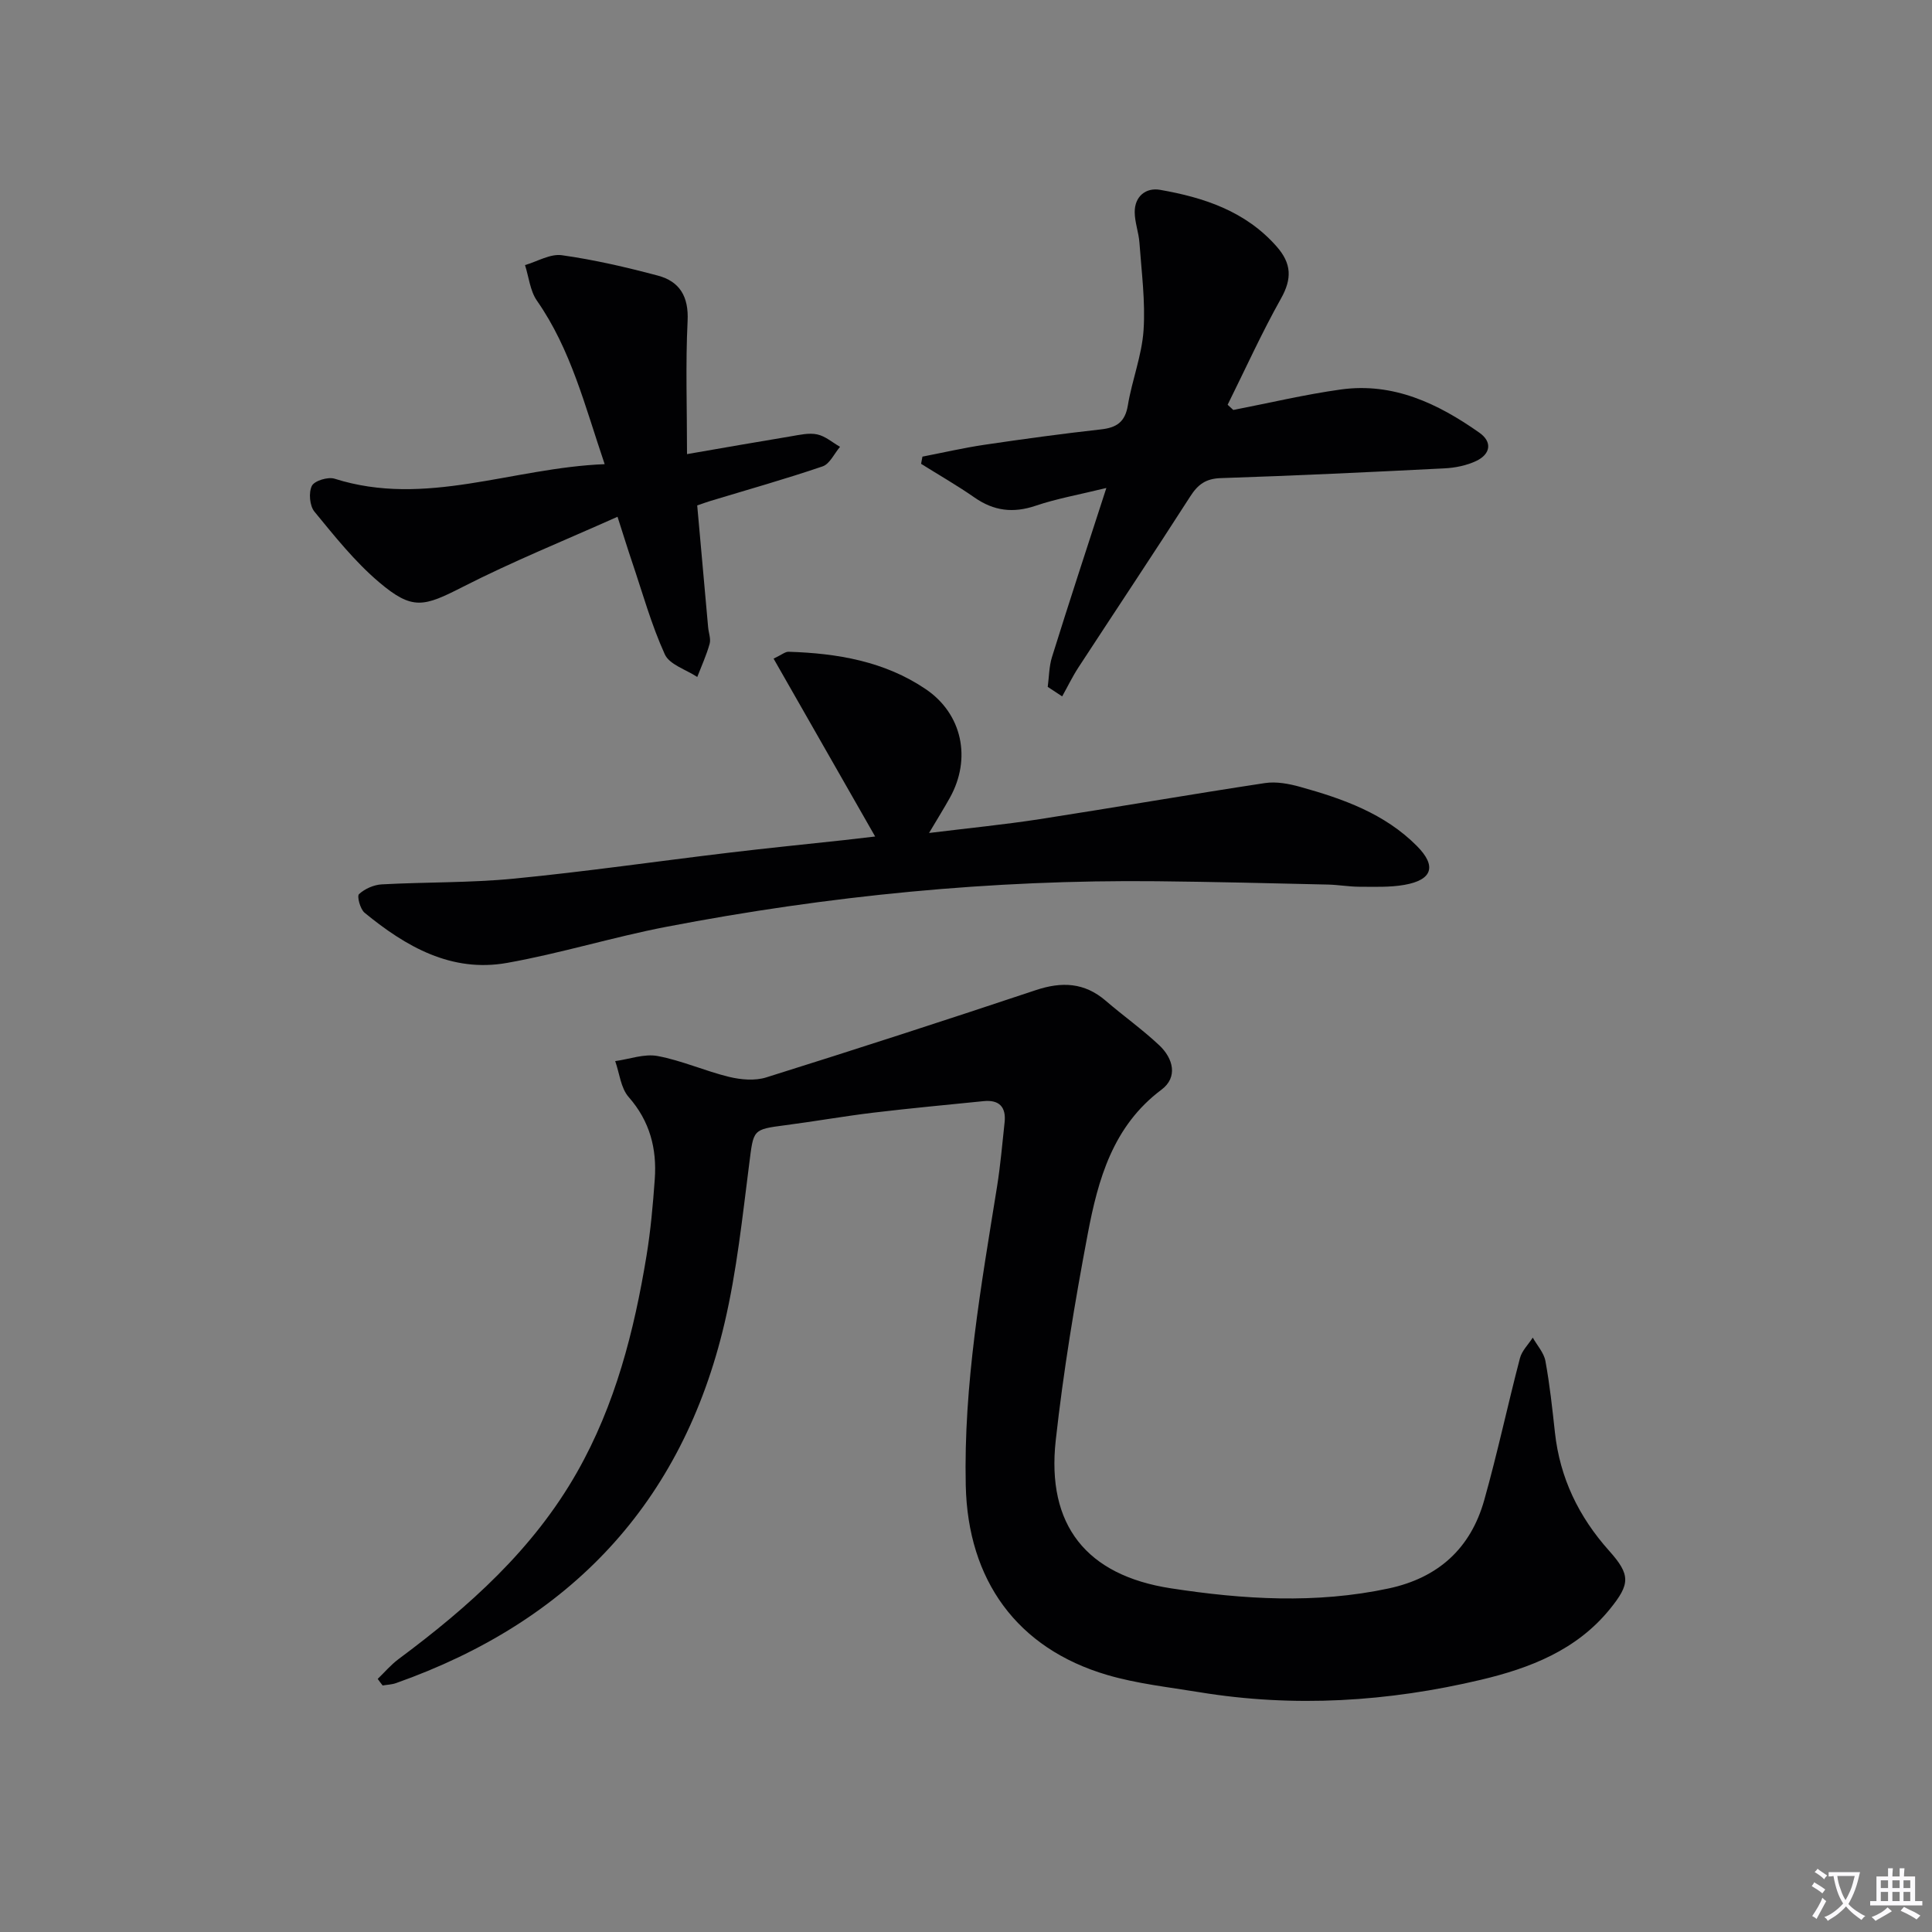 <svg enable-background="new 0 0 400 400" viewBox="0 0 400 400" xmlns="http://www.w3.org/2000/svg"><rect x="0" y="0" width="400" height="400" fill="#808080" stroke="none"/><path d="m377.9 391.2c-.2.3-.4.5-.6.8-.7-.6-1.4-1-2.2-1.5.2-.3.4-.5.5-.8.6.4 1.4.8 2.3 1.5zm-1.8 6.1c-.2-.2-.5-.4-.9-.6.4-.6.8-1.2 1.2-1.9s.7-1.3.9-1.9c.3.3.5.5.8.7-.7 1.3-1.4 2.6-2 3.7zm2.2-9c-.3.3-.5.5-.6.8-.6-.6-1.3-1.1-2-1.5.3-.3.5-.5.6-.7.6.5 1.3.9 2 1.4zm.3.2v-.9h2 4.5c-.3 1.3-.6 2.5-1 3.6s-.9 2.1-1.4 3c.4.5 1 1 1.6 1.4s1.2.8 1.9 1.1c-.3.2-.5.4-.8.8-.4-.3-1-.7-1.6-1.2s-1.2-1.1-1.6-1.6c-.5.6-1.1 1.1-1.7 1.6s-1.4.9-2.1 1.4c-.1-.3-.3-.5-.7-.8.6-.2 1.2-.5 1.9-1s1.4-1.1 2-1.8c-.5-.8-.9-1.6-1.2-2.5s-.6-2-.8-3.2c-.4.1-.7.1-1 .1zm2.5 2.7c.3 1 .7 1.7 1 2.2.3-.5.6-1.1 1-2s.6-1.9.9-3h-3.2-.4c.1.9.3 1.8.7 2.8z" fill="#fbfafc"/><path d="m396.5 388.5v1.5 3.6h1.5v.9c-.4 0-1 0-1.7 0h-7.9c-.5 0-.9 0-1.2 0v-.9h1.3v-3.5c0-.7 0-1.2 0-1.6h2.4c0-.8 0-1.4 0-1.7h1c0 .3-.1.8-.1 1.7h1.5c0-.8 0-1.4 0-1.7h1c0 .3-.1.9-.1 1.7zm-8.2 9.2c-.2-.3-.5-.5-.8-.8.8-.3 1.4-.6 1.9-.9s1-.7 1.4-1.1c.3.3.6.5.9.8-1.6 1-2.8 1.6-3.4 2zm2.6-6.8v-1.6h-1.5v1.6zm0 2.7v-1.9h-1.5v1.9zm2.4-2.7v-1.6h-1.5v1.6zm0 2.7v-1.9h-1.5v1.9zm.2 2 .7-.8c.4.2.9.5 1.6.8s1.3.7 1.8 1c-.3.3-.5.5-.8.8-.4-.3-1.5-1-3.3-1.8zm2-4.7v-1.6h-1.4v1.6zm0 2.7v-1.9h-1.4v1.9z" fill="#fbfafc"/><g fill="#010103"><path d="m78.2 347.6c1.43-1.38 2.73-2.92 4.31-4.1 14.53-10.8 27.88-22.69 36.97-38.71 7.91-13.94 11.8-29.15 14.37-44.78.86-5.23 1.33-10.54 1.71-15.83.46-6.35-1-12.05-5.41-17.06-1.63-1.86-1.89-4.92-2.78-7.43 2.94-.4 6.02-1.57 8.79-1.05 5.03.94 9.82 3.11 14.81 4.32 2.45.59 5.35.84 7.69.1 18.66-5.85 37.26-11.88 55.81-18.07 5.35-1.78 10.04-1.59 14.44 2.19 3.65 3.14 7.61 5.95 11.11 9.24 2.88 2.71 3.9 6.6.46 9.18-10.09 7.55-13.14 18.6-15.28 29.9-2.68 14.15-5.04 28.4-6.62 42.7-1.94 17.56 6.34 27.95 23.82 30.64 14.99 2.31 30.05 3.25 45.11.03 10.27-2.2 16.97-8.29 19.78-18.27 2.74-9.72 4.84-19.63 7.4-29.41.4-1.54 1.75-2.84 2.65-4.25.9 1.6 2.3 3.12 2.62 4.83.9 4.89 1.43 9.85 1.97 14.8 1.03 9.42 4.92 17.45 11.22 24.5 4.48 5.01 4.37 6.89.13 12.11-6.88 8.46-16.49 12.18-26.62 14.59-19.26 4.57-38.73 5.8-58.35 2.58-6.38-1.05-12.88-1.75-19.05-3.56-18.73-5.5-28.87-19.66-29.31-39.21-.47-20.92 3.18-41.36 6.47-61.86.71-4.42 1.09-8.89 1.57-13.34.35-3.2-1.13-4.73-4.35-4.4-7.6.77-15.2 1.47-22.78 2.38-6.1.73-12.15 1.81-18.25 2.6-6.88.9-6.58.88-7.5 8.06-1.41 11.01-2.57 22.13-5.1 32.91-8.76 37.37-32.06 61.82-68.02 74.54-.87.31-1.84.33-2.77.49-.34-.42-.68-.89-1.02-1.36z"/><path d="m181.19 173.19c-7.11-12.44-13.98-24.48-21.03-36.83 1.69-.8 2.41-1.44 3.1-1.42 10.07.31 19.88 1.97 28.39 7.73 7.62 5.15 9.5 14.44 5.02 22.48-1.19 2.14-2.49 4.23-4.32 7.31 8.3-1.02 15.62-1.74 22.88-2.86 15.56-2.41 31.07-5.11 46.64-7.47 2.36-.36 4.99.13 7.34.79 8.85 2.46 17.49 5.52 24.16 12.25 4.11 4.14 3.2 7.01-2.59 8.03-3.05.54-6.24.39-9.36.39-2.16-.01-4.31-.4-6.47-.45-11.81-.27-23.62-.57-35.43-.69-34.18-.35-68.04 2.99-101.58 9.44-11.06 2.13-21.89 5.5-32.97 7.47-11.51 2.05-20.94-3.37-29.49-10.39-.91-.75-1.61-3.43-1.15-3.85 1.19-1.1 3.05-1.93 4.7-2.02 9.13-.5 18.32-.3 27.4-1.19 14.87-1.45 29.67-3.6 44.51-5.37 7.91-.95 15.85-1.74 23.77-2.6 2.29-.27 4.58-.54 6.48-.75z"/><path d="m229.06 101.03c-5.76 1.41-10.31 2.21-14.64 3.68-4.64 1.57-8.65 1.09-12.65-1.7-3.57-2.49-7.37-4.66-11.07-6.98.09-.5.18-1 .28-1.49 4.27-.83 8.52-1.81 12.81-2.45 8.03-1.19 16.09-2.29 24.16-3.19 3.25-.36 4.99-1.54 5.56-4.97.86-5.23 2.9-10.32 3.25-15.55.4-5.99-.42-12.08-.85-18.11-.15-2.13-.97-4.23-.98-6.35-.02-3.3 2.35-5.12 5.23-4.62 9.1 1.59 17.7 4.41 24.15 11.73 3.1 3.52 3.22 6.66.9 10.79-4.01 7.14-7.39 14.63-11.04 21.98.39.36.78.72 1.17 1.08 7.42-1.44 14.79-3.2 22.26-4.24 10.84-1.51 20.11 2.9 28.68 8.94 2.76 1.94 2.3 4.44-.61 5.84-2.01.96-4.39 1.44-6.63 1.55-15.43.78-30.86 1.51-46.3 2.02-3.07.1-4.71 1.29-6.3 3.77-7.62 11.87-15.45 23.61-23.16 35.42-1.25 1.92-2.25 4-3.37 6-1-.66-1.99-1.31-2.99-1.97.28-2.07.27-4.23.89-6.2 3.5-11.23 7.17-22.4 11.25-34.98z"/><path d="m127.85 106.99c-10.99 4.92-21.69 9.24-31.94 14.47-8.19 4.18-10.49 4.96-17.44-.93-5-4.24-9.18-9.5-13.37-14.6-.99-1.21-1.23-3.94-.53-5.34.53-1.06 3.34-1.91 4.7-1.48 18.84 5.98 36.7-2.25 55.92-3.01-4.11-12.1-6.98-23.75-14.02-33.84-1.42-2.04-1.68-4.9-2.47-7.38 2.55-.74 5.23-2.38 7.63-2.04 6.69.94 13.33 2.48 19.87 4.22 4.53 1.21 6.41 4.34 6.16 9.4-.44 8.92-.12 17.87-.12 27.56 7.98-1.38 14.75-2.57 21.54-3.69 1.79-.3 3.72-.76 5.42-.39 1.68.36 3.16 1.68 4.72 2.57-1.19 1.39-2.12 3.54-3.61 4.05-7.69 2.62-15.52 4.82-23.3 7.18-.78.24-1.54.52-2.66.9.76 8.43 1.51 16.82 2.26 25.22.1 1.16.6 2.4.31 3.44-.65 2.34-1.68 4.58-2.56 6.86-2.31-1.53-5.75-2.55-6.72-4.69-2.8-6.16-4.62-12.76-6.8-19.2-.89-2.62-1.7-5.28-2.99-9.28z"/></g></svg>